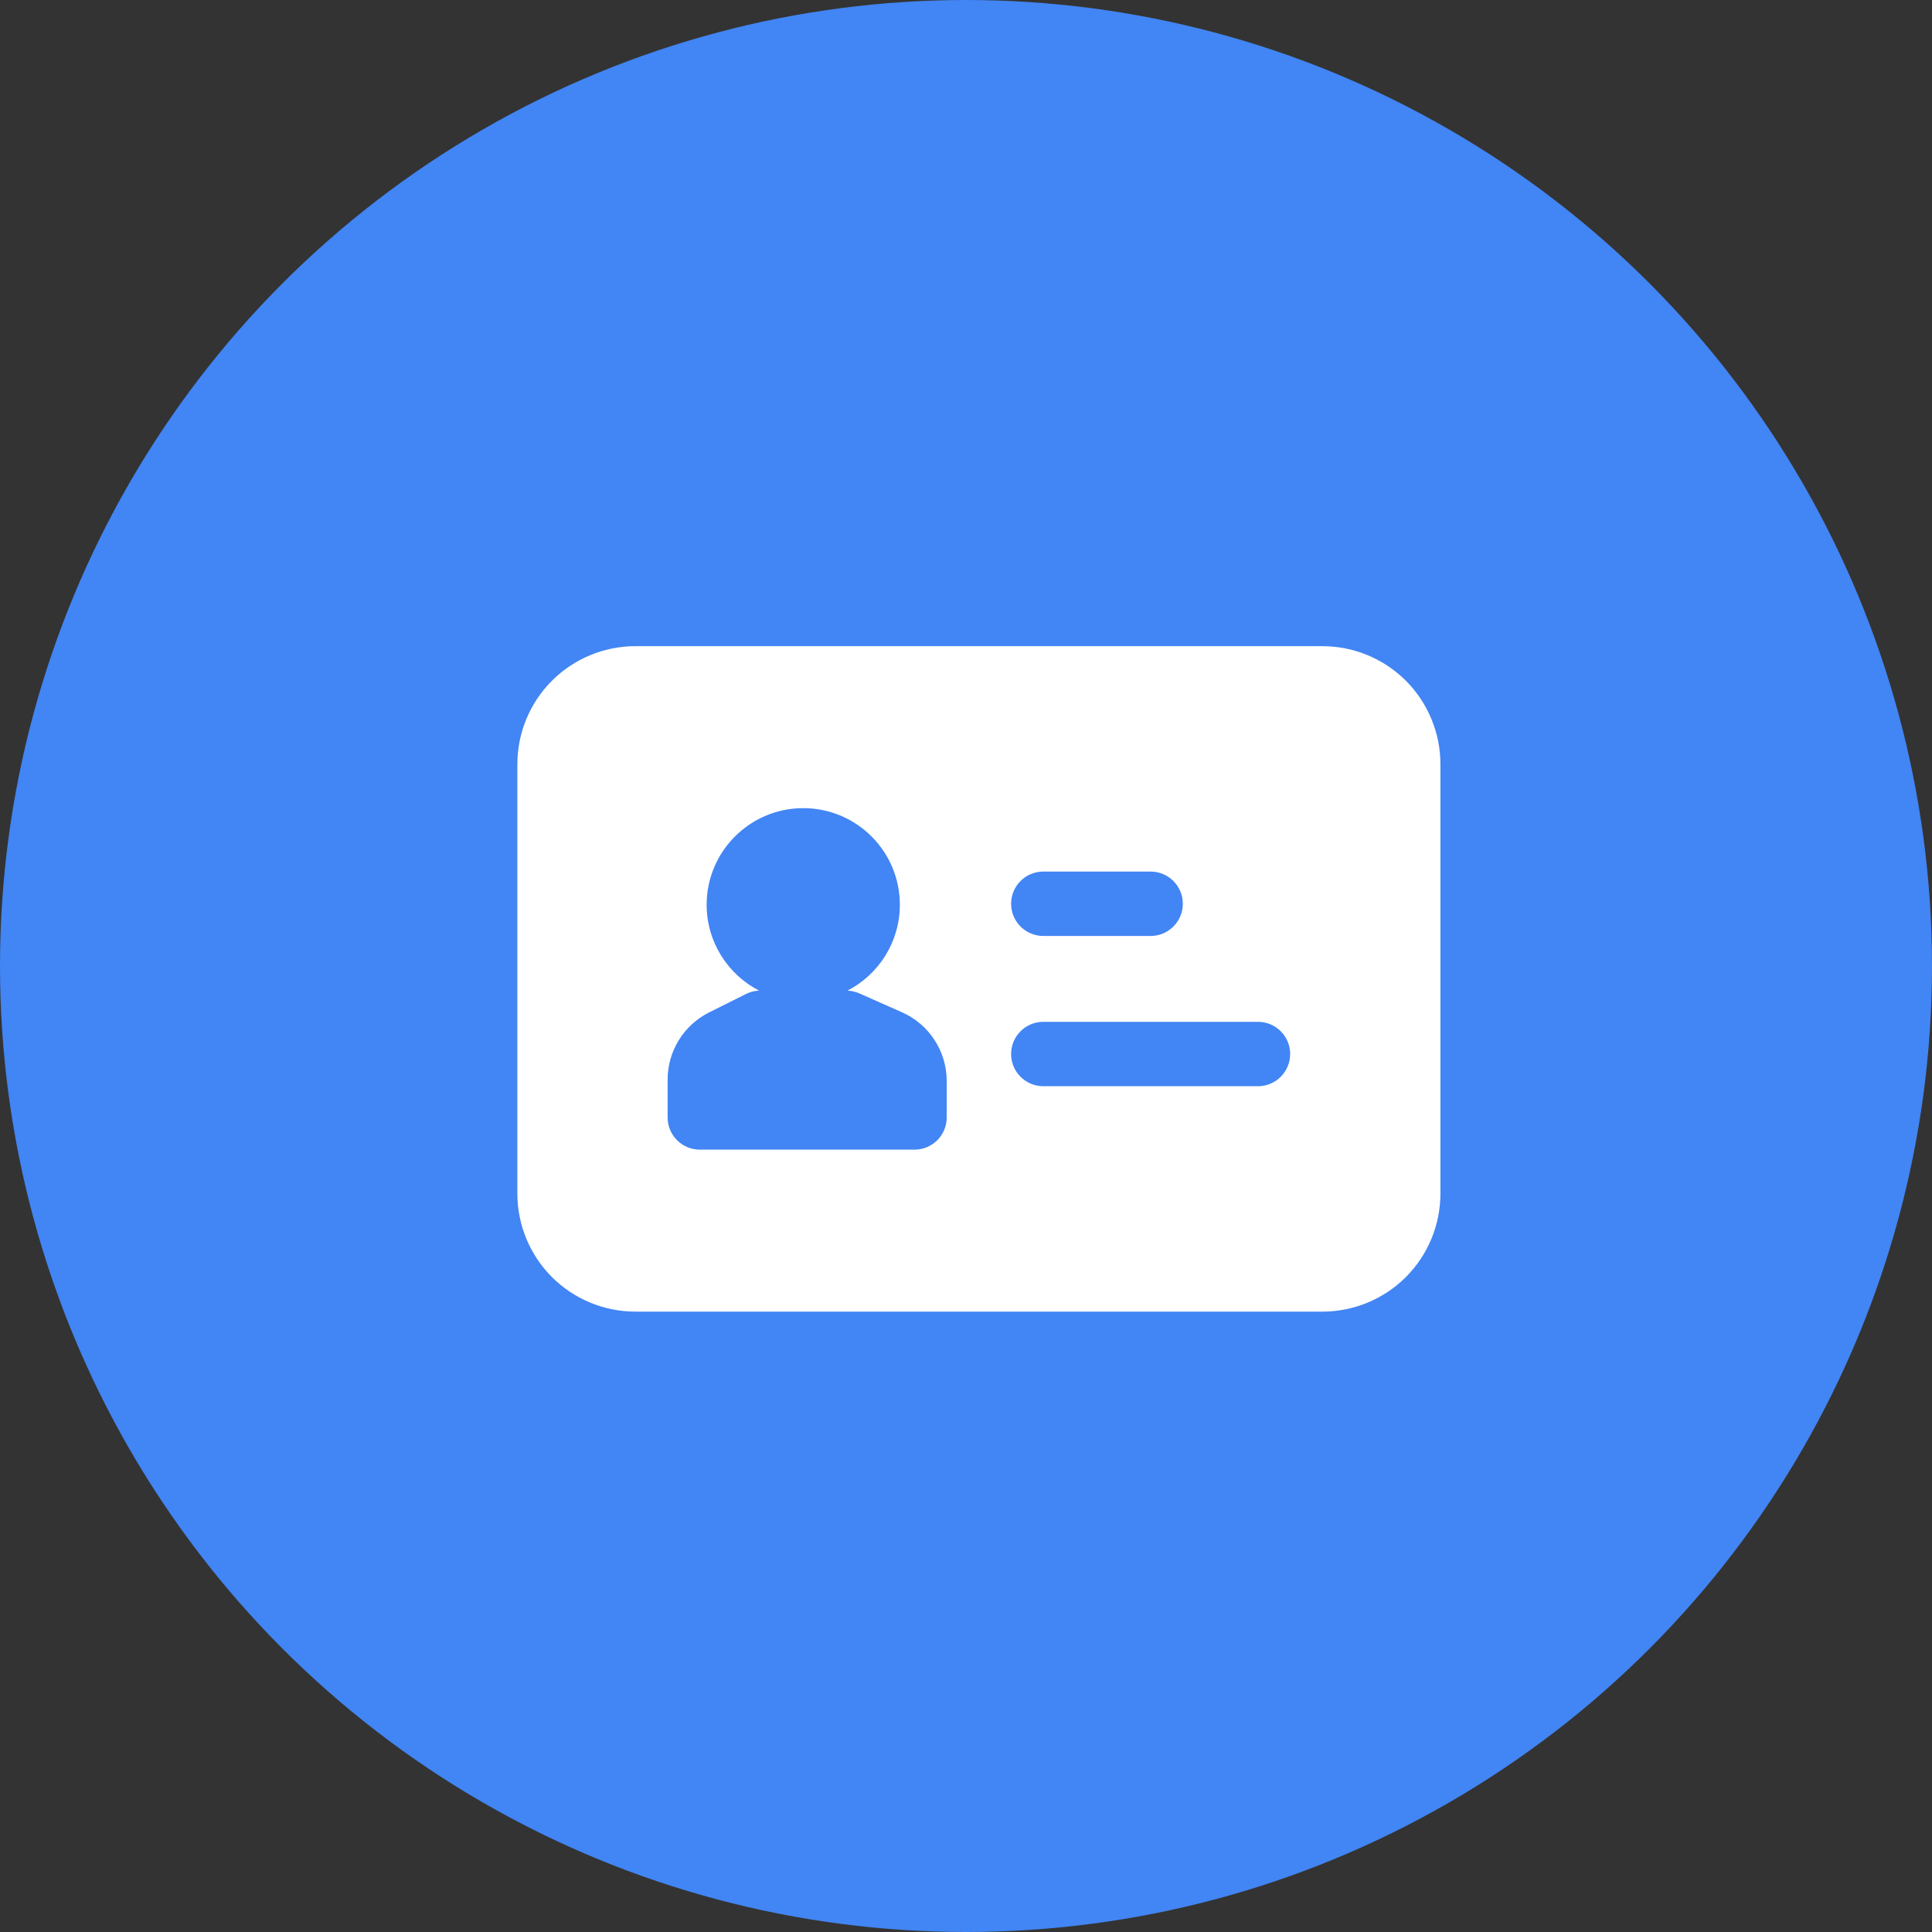 <svg width="75" height="75" viewBox="0 0 75 75" fill="none" xmlns="http://www.w3.org/2000/svg">
<rect x="0" y="0" width="75" height="75" fill="#333333" stroke="none"/>
<circle cx="37.5" cy="37.5" r="37.5" fill="#4285F4"/>
<path fill-rule="evenodd" clip-rule="evenodd" d="M51.334 25.084C48.844 25.084 27.157 25.084 24.667 25.084C23.452 25.084 22.286 25.567 21.426 26.426C20.567 27.286 20.084 28.452 20.084 29.667V46.334C20.084 47.549 20.567 48.716 21.426 49.576C22.286 50.434 23.452 50.917 24.667 50.917H51.334C52.549 50.917 53.716 50.434 54.576 49.576C55.434 48.716 55.917 47.549 55.917 46.334V29.667C55.917 28.452 55.434 27.286 54.576 26.426C53.716 25.567 52.549 25.084 51.334 25.084ZM32.899 38.456C34.107 37.832 34.932 36.572 34.932 35.122C34.932 33.052 33.252 31.372 31.182 31.372C29.114 31.372 27.432 33.052 27.432 35.122C27.432 36.572 28.259 37.832 29.466 38.456C29.289 38.462 29.116 38.507 28.957 38.587C28.957 38.587 28.187 38.972 27.529 39.301C26.541 39.796 25.917 40.806 25.917 41.909V43.379C25.917 44.071 26.477 44.629 27.167 44.629H35.501C36.191 44.629 36.751 44.071 36.751 43.379V41.964C36.751 40.811 36.071 39.766 35.016 39.297C34.262 38.964 33.356 38.562 33.356 38.562C33.212 38.499 33.057 38.462 32.899 38.456ZM40.501 42.167H48.834C49.524 42.167 50.084 41.607 50.084 40.917C50.084 40.227 49.524 39.667 48.834 39.667H40.501C39.811 39.667 39.251 40.227 39.251 40.917C39.251 41.607 39.811 42.167 40.501 42.167ZM40.501 36.334H44.667C45.357 36.334 45.917 35.774 45.917 35.084C45.917 34.394 45.357 33.834 44.667 33.834H40.501C39.811 33.834 39.251 34.394 39.251 35.084C39.251 35.774 39.811 36.334 40.501 36.334Z" fill="white"/>
</svg>
